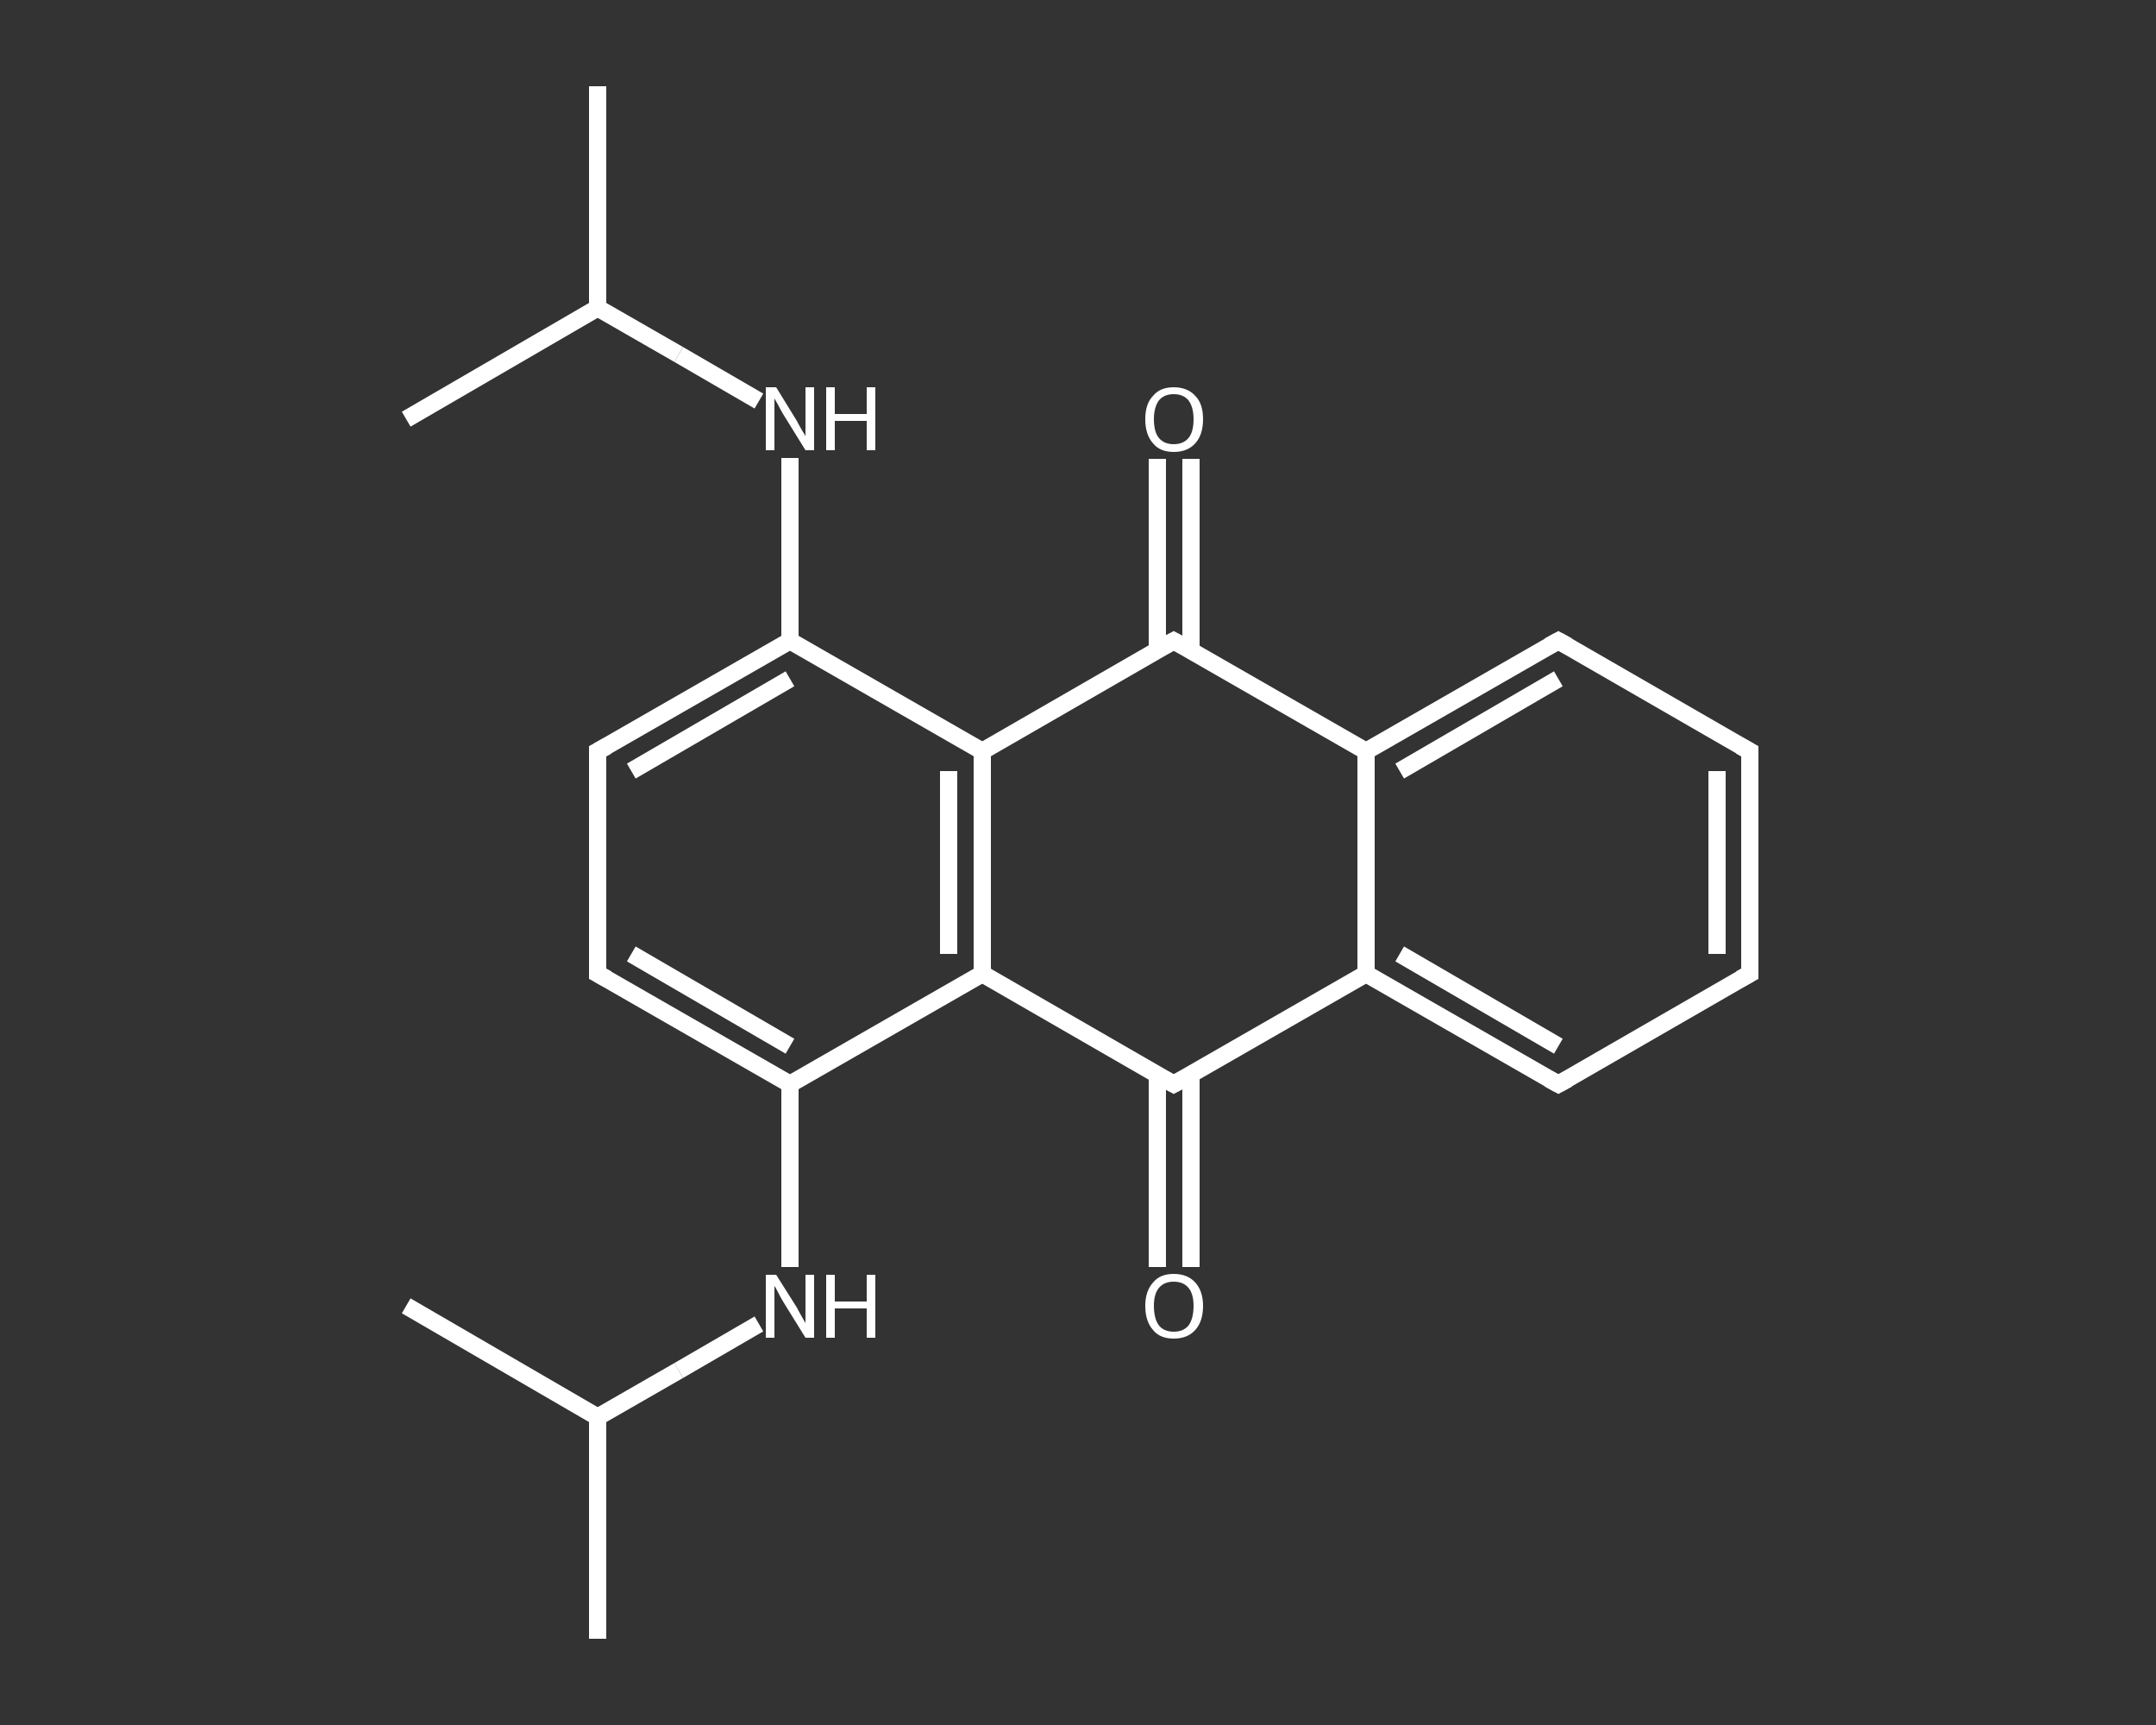 <?xml version='1.0' encoding='iso-8859-1'?>
<svg version='1.1' baseProfile='full'
              xmlns='http://www.w3.org/2000/svg'
                      xmlns:rdkit='http://www.rdkit.org/xml'
                      xmlns:xlink='http://www.w3.org/1999/xlink'
                  xml:space='preserve'
width='250px' height='200px' viewBox='0 0 250 200'>
<rect x="0" y="0" width="250" height="200" fill="#333333" stroke="none"/>
<!-- END OF HEADER -->
<rect style='opacity:1.0;fill:transparent;stroke:none' width='250.0' height='200.0' x='0.0' y='0.0'> </rect>
<path class='bond-0 atom-0 atom-1' d='M 69.3,190.0 L 69.3,164.3' style='fill:none;fill-rule:evenodd;stroke:#FFFFFF;stroke-width:2.0px;stroke-linecap:butt;stroke-linejoin:miter;stroke-opacity:1' />
<path class='bond-1 atom-1 atom-2' d='M 69.3,164.3 L 47.1,151.4' style='fill:none;fill-rule:evenodd;stroke:#FFFFFF;stroke-width:2.0px;stroke-linecap:butt;stroke-linejoin:miter;stroke-opacity:1' />
<path class='bond-2 atom-1 atom-3' d='M 69.3,164.3 L 78.7,158.9' style='fill:none;fill-rule:evenodd;stroke:#FFFFFF;stroke-width:2.0px;stroke-linecap:butt;stroke-linejoin:miter;stroke-opacity:1' />
<path class='bond-2 atom-1 atom-3' d='M 78.7,158.9 L 88.0,153.5' style='fill:none;fill-rule:evenodd;stroke:#FFFFFF;stroke-width:2.0px;stroke-linecap:butt;stroke-linejoin:miter;stroke-opacity:1' />
<path class='bond-3 atom-3 atom-4' d='M 91.6,146.9 L 91.6,136.3' style='fill:none;fill-rule:evenodd;stroke:#FFFFFF;stroke-width:2.0px;stroke-linecap:butt;stroke-linejoin:miter;stroke-opacity:1' />
<path class='bond-3 atom-3 atom-4' d='M 91.6,136.3 L 91.6,125.7' style='fill:none;fill-rule:evenodd;stroke:#FFFFFF;stroke-width:2.0px;stroke-linecap:butt;stroke-linejoin:miter;stroke-opacity:1' />
<path class='bond-4 atom-4 atom-5' d='M 91.6,125.7 L 69.3,112.9' style='fill:none;fill-rule:evenodd;stroke:#FFFFFF;stroke-width:2.0px;stroke-linecap:butt;stroke-linejoin:miter;stroke-opacity:1' />
<path class='bond-4 atom-4 atom-5' d='M 91.6,121.3 L 73.2,110.6' style='fill:none;fill-rule:evenodd;stroke:#FFFFFF;stroke-width:2.0px;stroke-linecap:butt;stroke-linejoin:miter;stroke-opacity:1' />
<path class='bond-5 atom-5 atom-6' d='M 69.3,112.9 L 69.3,87.1' style='fill:none;fill-rule:evenodd;stroke:#FFFFFF;stroke-width:2.0px;stroke-linecap:butt;stroke-linejoin:miter;stroke-opacity:1' />
<path class='bond-6 atom-6 atom-7' d='M 69.3,87.1 L 91.6,74.3' style='fill:none;fill-rule:evenodd;stroke:#FFFFFF;stroke-width:2.0px;stroke-linecap:butt;stroke-linejoin:miter;stroke-opacity:1' />
<path class='bond-6 atom-6 atom-7' d='M 73.2,89.4 L 91.6,78.7' style='fill:none;fill-rule:evenodd;stroke:#FFFFFF;stroke-width:2.0px;stroke-linecap:butt;stroke-linejoin:miter;stroke-opacity:1' />
<path class='bond-7 atom-7 atom-8' d='M 91.6,74.3 L 91.6,63.7' style='fill:none;fill-rule:evenodd;stroke:#FFFFFF;stroke-width:2.0px;stroke-linecap:butt;stroke-linejoin:miter;stroke-opacity:1' />
<path class='bond-7 atom-7 atom-8' d='M 91.6,63.7 L 91.6,53.1' style='fill:none;fill-rule:evenodd;stroke:#FFFFFF;stroke-width:2.0px;stroke-linecap:butt;stroke-linejoin:miter;stroke-opacity:1' />
<path class='bond-8 atom-8 atom-9' d='M 88.0,46.5 L 78.7,41.1' style='fill:none;fill-rule:evenodd;stroke:#FFFFFF;stroke-width:2.0px;stroke-linecap:butt;stroke-linejoin:miter;stroke-opacity:1' />
<path class='bond-8 atom-8 atom-9' d='M 78.7,41.1 L 69.3,35.7' style='fill:none;fill-rule:evenodd;stroke:#FFFFFF;stroke-width:2.0px;stroke-linecap:butt;stroke-linejoin:miter;stroke-opacity:1' />
<path class='bond-9 atom-9 atom-10' d='M 69.3,35.7 L 69.3,10.0' style='fill:none;fill-rule:evenodd;stroke:#FFFFFF;stroke-width:2.0px;stroke-linecap:butt;stroke-linejoin:miter;stroke-opacity:1' />
<path class='bond-10 atom-9 atom-11' d='M 69.3,35.7 L 47.1,48.6' style='fill:none;fill-rule:evenodd;stroke:#FFFFFF;stroke-width:2.0px;stroke-linecap:butt;stroke-linejoin:miter;stroke-opacity:1' />
<path class='bond-11 atom-7 atom-12' d='M 91.6,74.3 L 113.9,87.1' style='fill:none;fill-rule:evenodd;stroke:#FFFFFF;stroke-width:2.0px;stroke-linecap:butt;stroke-linejoin:miter;stroke-opacity:1' />
<path class='bond-12 atom-12 atom-13' d='M 113.9,87.1 L 113.9,112.9' style='fill:none;fill-rule:evenodd;stroke:#FFFFFF;stroke-width:2.0px;stroke-linecap:butt;stroke-linejoin:miter;stroke-opacity:1' />
<path class='bond-12 atom-12 atom-13' d='M 110.0,89.4 L 110.0,110.6' style='fill:none;fill-rule:evenodd;stroke:#FFFFFF;stroke-width:2.0px;stroke-linecap:butt;stroke-linejoin:miter;stroke-opacity:1' />
<path class='bond-13 atom-13 atom-14' d='M 113.9,112.9 L 136.1,125.7' style='fill:none;fill-rule:evenodd;stroke:#FFFFFF;stroke-width:2.0px;stroke-linecap:butt;stroke-linejoin:miter;stroke-opacity:1' />
<path class='bond-14 atom-14 atom-15' d='M 134.2,124.6 L 134.2,135.7' style='fill:none;fill-rule:evenodd;stroke:#FFFFFF;stroke-width:2.0px;stroke-linecap:butt;stroke-linejoin:miter;stroke-opacity:1' />
<path class='bond-14 atom-14 atom-15' d='M 134.2,135.7 L 134.2,146.9' style='fill:none;fill-rule:evenodd;stroke:#FFFFFF;stroke-width:2.0px;stroke-linecap:butt;stroke-linejoin:miter;stroke-opacity:1' />
<path class='bond-14 atom-14 atom-15' d='M 138.1,124.6 L 138.1,135.7' style='fill:none;fill-rule:evenodd;stroke:#FFFFFF;stroke-width:2.0px;stroke-linecap:butt;stroke-linejoin:miter;stroke-opacity:1' />
<path class='bond-14 atom-14 atom-15' d='M 138.1,135.7 L 138.1,146.9' style='fill:none;fill-rule:evenodd;stroke:#FFFFFF;stroke-width:2.0px;stroke-linecap:butt;stroke-linejoin:miter;stroke-opacity:1' />
<path class='bond-15 atom-14 atom-16' d='M 136.1,125.7 L 158.4,112.9' style='fill:none;fill-rule:evenodd;stroke:#FFFFFF;stroke-width:2.0px;stroke-linecap:butt;stroke-linejoin:miter;stroke-opacity:1' />
<path class='bond-16 atom-16 atom-17' d='M 158.4,112.9 L 180.7,125.7' style='fill:none;fill-rule:evenodd;stroke:#FFFFFF;stroke-width:2.0px;stroke-linecap:butt;stroke-linejoin:miter;stroke-opacity:1' />
<path class='bond-16 atom-16 atom-17' d='M 162.3,110.6 L 180.7,121.3' style='fill:none;fill-rule:evenodd;stroke:#FFFFFF;stroke-width:2.0px;stroke-linecap:butt;stroke-linejoin:miter;stroke-opacity:1' />
<path class='bond-17 atom-17 atom-18' d='M 180.7,125.7 L 202.9,112.9' style='fill:none;fill-rule:evenodd;stroke:#FFFFFF;stroke-width:2.0px;stroke-linecap:butt;stroke-linejoin:miter;stroke-opacity:1' />
<path class='bond-18 atom-18 atom-19' d='M 202.9,112.9 L 202.9,87.1' style='fill:none;fill-rule:evenodd;stroke:#FFFFFF;stroke-width:2.0px;stroke-linecap:butt;stroke-linejoin:miter;stroke-opacity:1' />
<path class='bond-18 atom-18 atom-19' d='M 199.1,110.6 L 199.1,89.4' style='fill:none;fill-rule:evenodd;stroke:#FFFFFF;stroke-width:2.0px;stroke-linecap:butt;stroke-linejoin:miter;stroke-opacity:1' />
<path class='bond-19 atom-19 atom-20' d='M 202.9,87.1 L 180.7,74.3' style='fill:none;fill-rule:evenodd;stroke:#FFFFFF;stroke-width:2.0px;stroke-linecap:butt;stroke-linejoin:miter;stroke-opacity:1' />
<path class='bond-20 atom-20 atom-21' d='M 180.7,74.3 L 158.4,87.1' style='fill:none;fill-rule:evenodd;stroke:#FFFFFF;stroke-width:2.0px;stroke-linecap:butt;stroke-linejoin:miter;stroke-opacity:1' />
<path class='bond-20 atom-20 atom-21' d='M 180.7,78.7 L 162.3,89.4' style='fill:none;fill-rule:evenodd;stroke:#FFFFFF;stroke-width:2.0px;stroke-linecap:butt;stroke-linejoin:miter;stroke-opacity:1' />
<path class='bond-21 atom-21 atom-22' d='M 158.4,87.1 L 136.1,74.3' style='fill:none;fill-rule:evenodd;stroke:#FFFFFF;stroke-width:2.0px;stroke-linecap:butt;stroke-linejoin:miter;stroke-opacity:1' />
<path class='bond-22 atom-22 atom-23' d='M 138.1,75.4 L 138.1,64.3' style='fill:none;fill-rule:evenodd;stroke:#FFFFFF;stroke-width:2.0px;stroke-linecap:butt;stroke-linejoin:miter;stroke-opacity:1' />
<path class='bond-22 atom-22 atom-23' d='M 138.1,64.3 L 138.1,53.2' style='fill:none;fill-rule:evenodd;stroke:#FFFFFF;stroke-width:2.0px;stroke-linecap:butt;stroke-linejoin:miter;stroke-opacity:1' />
<path class='bond-22 atom-22 atom-23' d='M 134.2,75.4 L 134.2,64.3' style='fill:none;fill-rule:evenodd;stroke:#FFFFFF;stroke-width:2.0px;stroke-linecap:butt;stroke-linejoin:miter;stroke-opacity:1' />
<path class='bond-22 atom-22 atom-23' d='M 134.2,64.3 L 134.2,53.2' style='fill:none;fill-rule:evenodd;stroke:#FFFFFF;stroke-width:2.0px;stroke-linecap:butt;stroke-linejoin:miter;stroke-opacity:1' />
<path class='bond-23 atom-13 atom-4' d='M 113.9,112.9 L 91.6,125.7' style='fill:none;fill-rule:evenodd;stroke:#FFFFFF;stroke-width:2.0px;stroke-linecap:butt;stroke-linejoin:miter;stroke-opacity:1' />
<path class='bond-24 atom-21 atom-16' d='M 158.4,87.1 L 158.4,112.9' style='fill:none;fill-rule:evenodd;stroke:#FFFFFF;stroke-width:2.0px;stroke-linecap:butt;stroke-linejoin:miter;stroke-opacity:1' />
<path class='bond-25 atom-22 atom-12' d='M 136.1,74.3 L 113.9,87.1' style='fill:none;fill-rule:evenodd;stroke:#FFFFFF;stroke-width:2.0px;stroke-linecap:butt;stroke-linejoin:miter;stroke-opacity:1' />
<path d='M 70.4,113.5 L 69.3,112.9 L 69.3,111.6' style='fill:none;stroke:#FFFFFF;stroke-width:2.0px;stroke-linecap:butt;stroke-linejoin:miter;stroke-opacity:1;' />
<path d='M 69.3,88.4 L 69.3,87.1 L 70.4,86.5' style='fill:none;stroke:#FFFFFF;stroke-width:2.0px;stroke-linecap:butt;stroke-linejoin:miter;stroke-opacity:1;' />
<path d='M 135.0,125.1 L 136.1,125.7 L 137.2,125.1' style='fill:none;stroke:#FFFFFF;stroke-width:2.0px;stroke-linecap:butt;stroke-linejoin:miter;stroke-opacity:1;' />
<path d='M 179.6,125.1 L 180.7,125.7 L 181.8,125.1' style='fill:none;stroke:#FFFFFF;stroke-width:2.0px;stroke-linecap:butt;stroke-linejoin:miter;stroke-opacity:1;' />
<path d='M 201.8,113.5 L 202.9,112.9 L 202.9,111.6' style='fill:none;stroke:#FFFFFF;stroke-width:2.0px;stroke-linecap:butt;stroke-linejoin:miter;stroke-opacity:1;' />
<path d='M 202.9,88.4 L 202.9,87.1 L 201.8,86.5' style='fill:none;stroke:#FFFFFF;stroke-width:2.0px;stroke-linecap:butt;stroke-linejoin:miter;stroke-opacity:1;' />
<path d='M 181.8,74.9 L 180.7,74.3 L 179.6,74.9' style='fill:none;stroke:#FFFFFF;stroke-width:2.0px;stroke-linecap:butt;stroke-linejoin:miter;stroke-opacity:1;' />
<path d='M 137.2,74.9 L 136.1,74.3 L 135.0,74.9' style='fill:none;stroke:#FFFFFF;stroke-width:2.0px;stroke-linecap:butt;stroke-linejoin:miter;stroke-opacity:1;' />
<path class='atom-3' d='M 90.0 147.8
L 92.4 151.6
Q 92.6 152.0, 93.0 152.7
Q 93.4 153.4, 93.4 153.4
L 93.4 147.8
L 94.4 147.8
L 94.4 155.1
L 93.4 155.1
L 90.8 150.9
Q 90.5 150.4, 90.2 149.8
Q 89.9 149.2, 89.8 149.1
L 89.8 155.1
L 88.8 155.1
L 88.8 147.8
L 90.0 147.8
' fill='#FFFFFF'/>
<path class='atom-3' d='M 95.8 147.8
L 96.8 147.8
L 96.8 150.9
L 100.5 150.9
L 100.5 147.8
L 101.5 147.8
L 101.5 155.1
L 100.5 155.1
L 100.5 151.7
L 96.8 151.7
L 96.8 155.1
L 95.8 155.1
L 95.8 147.8
' fill='#FFFFFF'/>
<path class='atom-8' d='M 90.0 44.9
L 92.4 48.8
Q 92.6 49.2, 93.0 49.9
Q 93.4 50.5, 93.4 50.6
L 93.4 44.9
L 94.4 44.9
L 94.4 52.2
L 93.4 52.2
L 90.8 48.0
Q 90.5 47.5, 90.2 46.9
Q 89.9 46.4, 89.8 46.2
L 89.8 52.2
L 88.8 52.2
L 88.8 44.9
L 90.0 44.9
' fill='#FFFFFF'/>
<path class='atom-8' d='M 95.8 44.9
L 96.8 44.9
L 96.8 48.0
L 100.5 48.0
L 100.5 44.9
L 101.5 44.9
L 101.5 52.2
L 100.5 52.2
L 100.5 48.8
L 96.8 48.8
L 96.8 52.2
L 95.8 52.2
L 95.8 44.9
' fill='#FFFFFF'/>
<path class='atom-15' d='M 132.8 151.4
Q 132.8 149.7, 133.7 148.7
Q 134.5 147.7, 136.1 147.7
Q 137.7 147.7, 138.6 148.7
Q 139.5 149.7, 139.5 151.4
Q 139.5 153.2, 138.6 154.2
Q 137.7 155.2, 136.1 155.2
Q 134.5 155.2, 133.7 154.2
Q 132.8 153.2, 132.8 151.4
M 136.1 154.4
Q 137.2 154.4, 137.8 153.7
Q 138.4 152.9, 138.4 151.4
Q 138.4 150.0, 137.8 149.3
Q 137.2 148.6, 136.1 148.6
Q 135.0 148.6, 134.4 149.3
Q 133.8 150.0, 133.8 151.4
Q 133.8 152.9, 134.4 153.7
Q 135.0 154.4, 136.1 154.4
' fill='#FFFFFF'/>
<path class='atom-23' d='M 132.8 48.6
Q 132.8 46.8, 133.7 45.9
Q 134.5 44.9, 136.1 44.9
Q 137.7 44.9, 138.6 45.9
Q 139.5 46.8, 139.5 48.6
Q 139.5 50.4, 138.6 51.4
Q 137.7 52.4, 136.1 52.4
Q 134.5 52.4, 133.7 51.4
Q 132.8 50.4, 132.8 48.6
M 136.1 51.5
Q 137.2 51.5, 137.8 50.8
Q 138.4 50.1, 138.4 48.6
Q 138.4 47.2, 137.8 46.4
Q 137.2 45.7, 136.1 45.7
Q 135.0 45.7, 134.4 46.4
Q 133.8 47.2, 133.8 48.6
Q 133.8 50.1, 134.4 50.8
Q 135.0 51.5, 136.1 51.5
' fill='#FFFFFF'/>
</svg>
